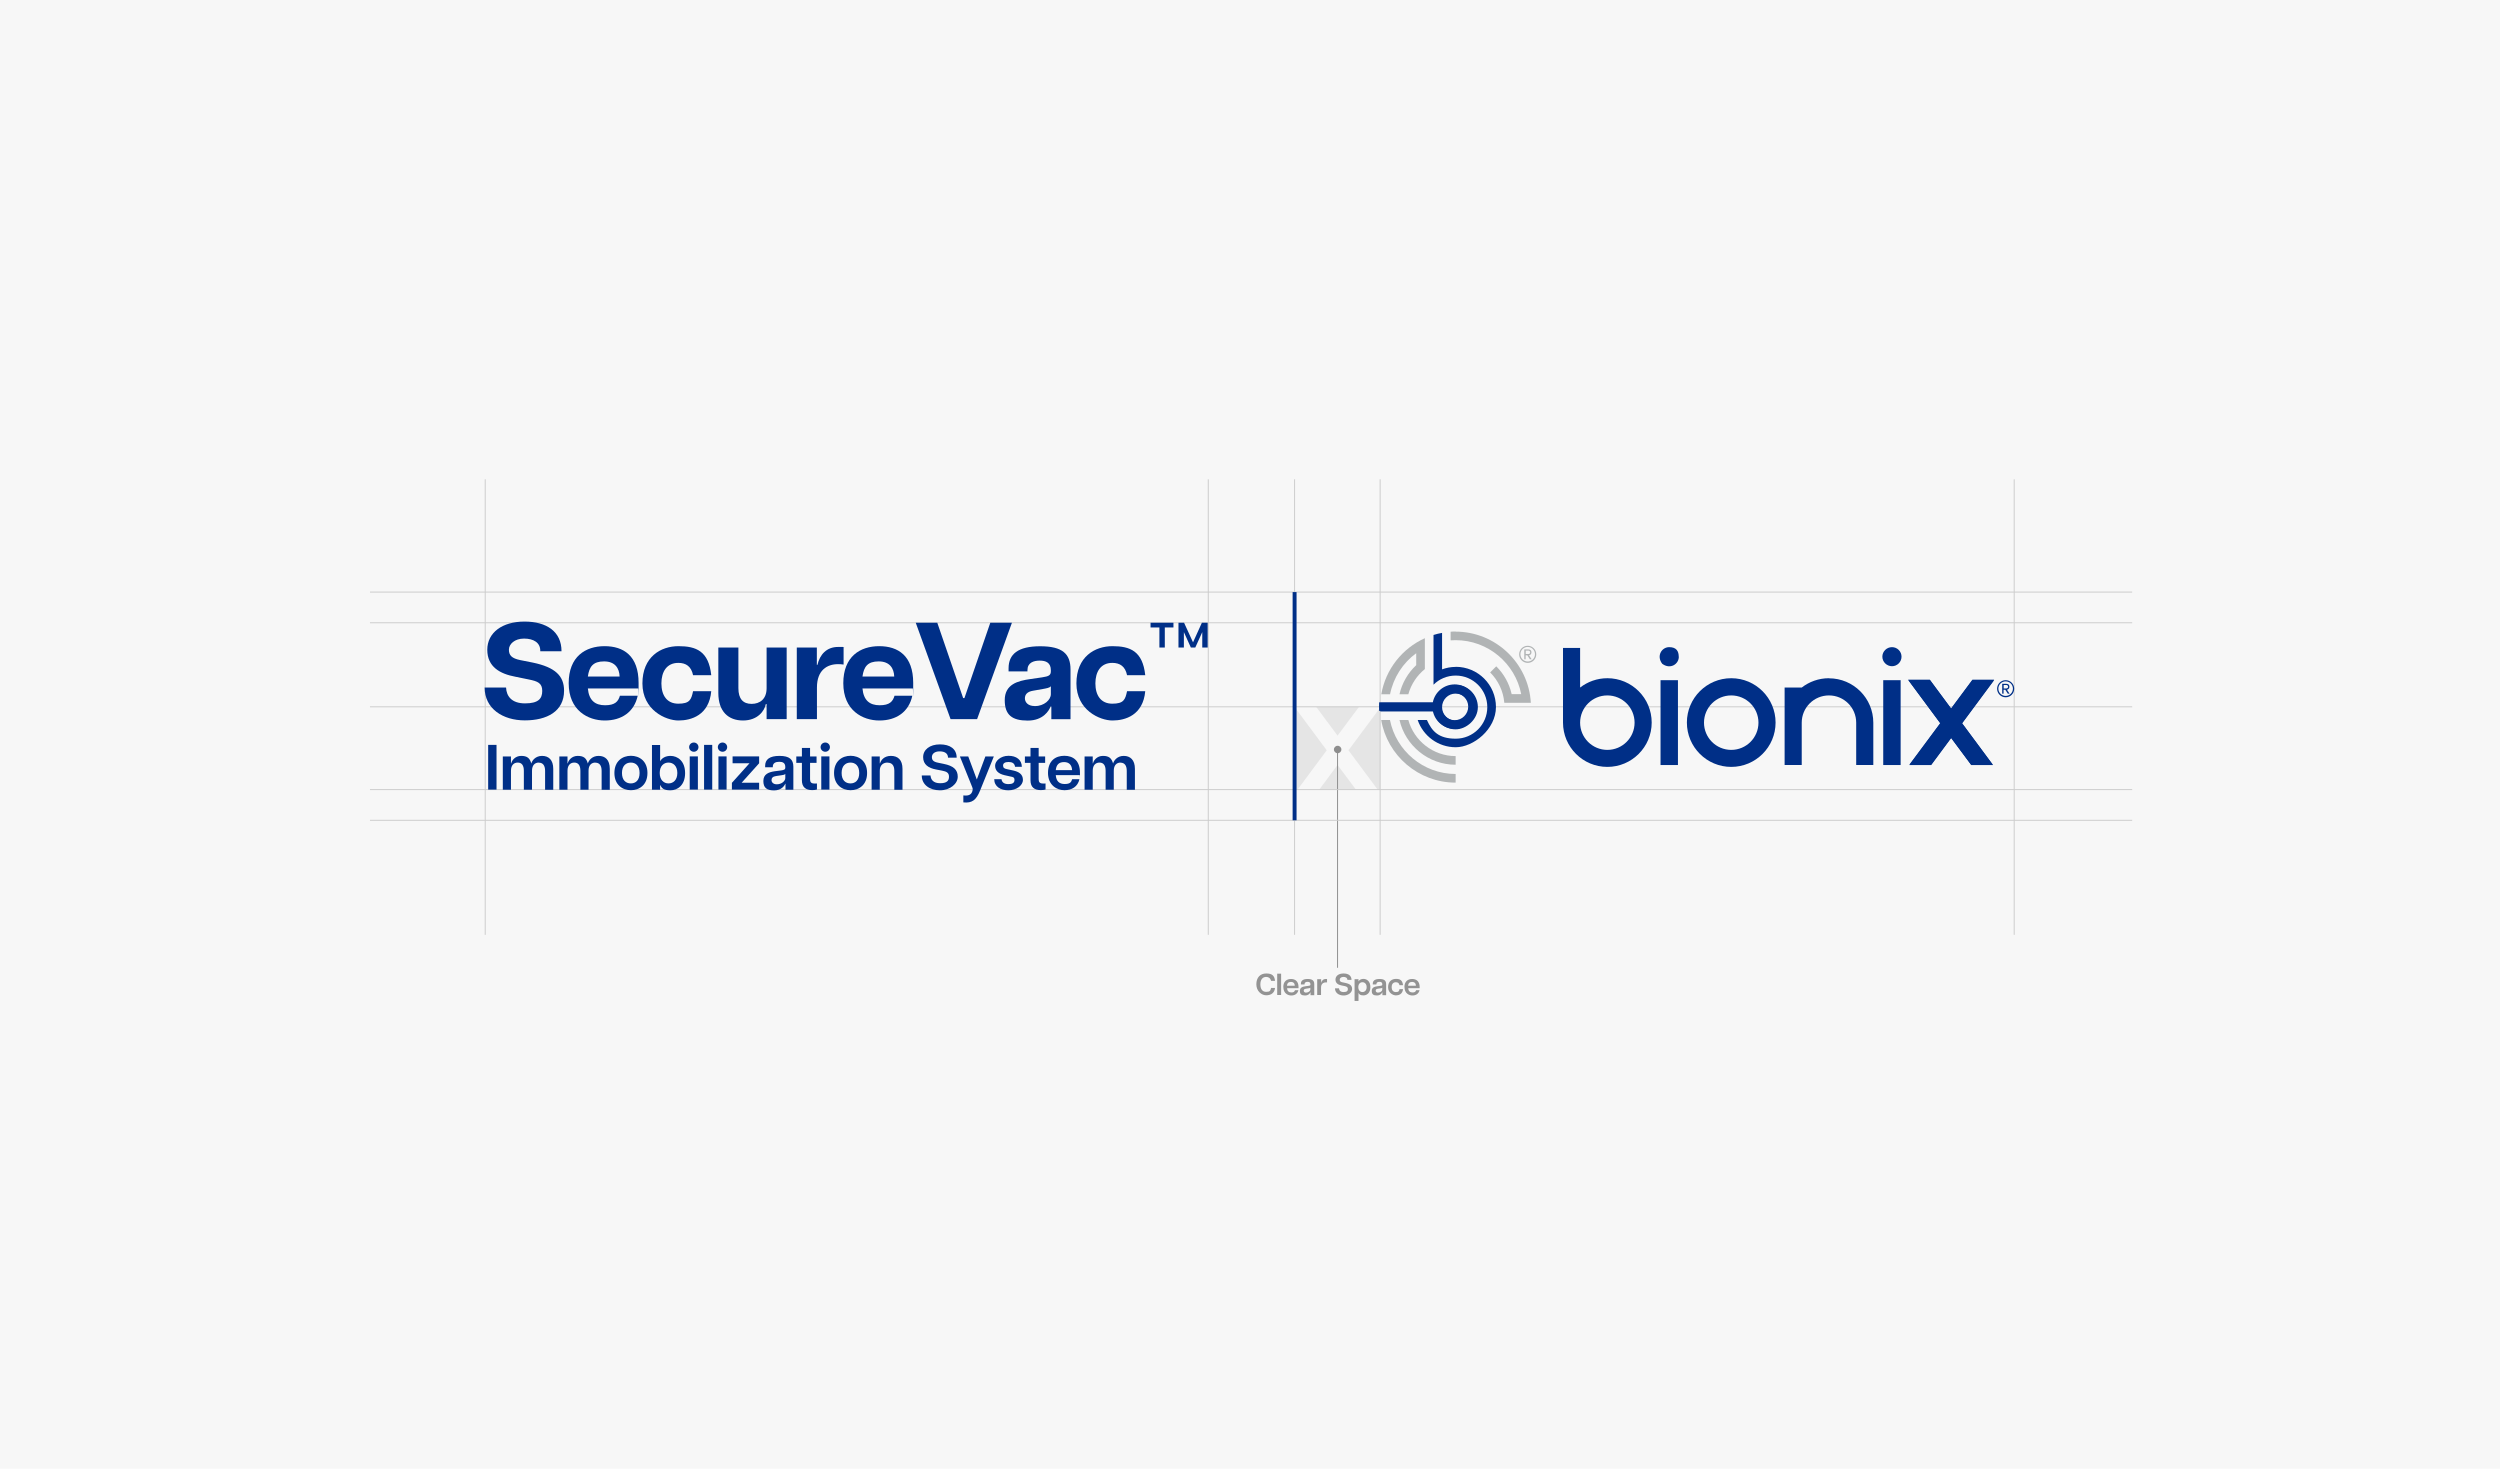 <?xml version="1.0" encoding="UTF-8"?>
<svg id="Layer_1" data-name="Layer 1" xmlns="http://www.w3.org/2000/svg" version="1.1" viewBox="0 0 2542.7 1493.8">
  <defs>
    <style>
      .cls-1 {
        fill: #8e8e8e;
      }

      .cls-1, .cls-2, .cls-3, .cls-4, .cls-5, .cls-6, .cls-7 {
        stroke-width: 0px;
      }

      .cls-8 {
        fill: none;
        stroke: #ccc;
        stroke-miterlimit: 10;
      }

      .cls-2 {
        fill: #002f87;
      }

      .cls-3 {
        fill: #b1b4b5;
      }

      .cls-4 {
        fill: #939393;
      }

      .cls-5 {
        fill: #e5e5e5;
      }

      .cls-6 {
        fill: #f7f7f7;
      }

      .cls-7 {
        fill: #002f87;
      }
    </style>
  </defs>
  <g id="a">
    <rect class="cls-6" width="2542.7" height="1493.8"/>
  </g>
  <g id="b">
    <polygon class="cls-5" points="1379.1 803.1 1360.4 778 1341.8 803.1 1379.1 803.1"/>
    <polygon class="cls-5" points="1349.4 763.1 1316.7 719.1 1338.8 719.1 1360.4 748.2 1382.1 719.1 1403.7 719.1 1403.7 718.7 1316.7 718.7 1316.7 803.1 1319.7 803.1 1349.4 763.1"/>
    <polygon class="cls-5" points="1371.5 763.1 1401.2 803.1 1403.7 803.1 1403.7 719.8 1371.5 763.1"/>
    <path class="cls-4" d="M1277.8,1001.2c0-7.1,4-11.1,10.1-11.1s8.4,2.4,8.9,7.5h-4c-.7-2.8-2.6-4-5-4-3.9,0-5.9,3.1-5.9,7.6s1.9,7.6,5.9,7.6,4.3-1.2,5-4h4c-.5,5.2-4.2,7.5-8.9,7.5s-10.1-4.1-10.1-11.2h0Z"/>
    <path class="cls-4" d="M1299,990.3h4v21.7h-4v-21.7Z"/>
    <path class="cls-4" d="M1305.2,1004c0-6,3.7-8.3,7.9-8.3s7.6,2.3,7.6,8.2,0,.9,0,1.2h-11.6c.2,3,1.8,4.3,4.3,4.3s3.2-.8,3.7-2.3h3.5c-.9,3.7-3.7,5.4-7.3,5.4s-8-2.4-8-8.4h0ZM1316.9,1002.6c0-2.3-1.3-3.9-3.9-3.9s-3.8,1.3-4.1,3.9h7.9Z"/>
    <path class="cls-4" d="M1322.1,1007.8c0-3.3,2.6-4.3,5.6-4.7l3-.4c1.6-.2,2.1-.5,2.1-1.3v-.3c0-2-1.2-2.5-2.9-2.5s-3.1.6-3.1,2.4v.3h-3.7s0-.7,0-.7c0-3.1,2.1-4.9,6.9-4.9s6.7,1.7,6.7,5.3v11.2h-3.8v-2.9h-.2c-.3.9-1.8,3.2-5.4,3.2s-5.2-1.3-5.2-4.5h0ZM1328.5,1009.5c2.5,0,4.2-1.7,4.2-3v-2c-.2.4-1,.6-1.9.7l-2.6.4c-1.7.2-2.2,1-2.2,2s.8,2,2.5,2h0Z"/>
    <path class="cls-4" d="M1343.7,1012h-4v-16.1h4v3.8h0c.5-2.2,2.1-4,4.8-4s.8,0,1.2.2v3.3c-.5,0-.8,0-1.2,0-2.7,0-4.9,1.5-4.9,5.3v7.5h0Z"/>
    <path class="cls-4" d="M1357.7,1005.2h4.2c.1,2.1,1.4,3.8,4.7,3.8s4.3-1.2,4.3-3.1-1.2-2.5-3.4-3l-3-.6c-3.5-.7-6.2-2.3-6.2-6s3.2-6.2,8.2-6.2,8.1,2.3,8.1,6.5h-4.2c0-2-1.6-3-4-3s-3.8,1.3-3.8,2.8.7,2.3,2.9,2.7l2.8.6c4.8,1,6.9,2.8,6.9,6.2s-3.7,6.6-8.6,6.6-8.8-2.7-8.8-7.2h0Z"/>
    <path class="cls-4" d="M1377.7,995.9h4v2.3c.8-1.5,2.6-2.6,5-2.6,3.5,0,7.1,2.5,7.1,8.4s-3.6,8.4-7.1,8.4-4.2-1.1-5-2.6v8.2h-4v-22h0ZM1385.7,1009c2.2,0,4.3-1.6,4.3-5s-2.1-5-4.3-5-4.2,1.6-4.2,5,2.1,5,4.2,5Z"/>
    <path class="cls-4" d="M1395.2,1007.8c0-3.3,2.6-4.3,5.6-4.7l3-.4c1.6-.2,2.1-.5,2.1-1.3v-.3c0-2-1.2-2.5-2.9-2.5s-3.1.6-3.1,2.4v.3h-3.7s0-.7,0-.7c0-3.1,2.1-4.9,6.9-4.9s6.7,1.7,6.7,5.3v11.2h-3.8v-2.9h-.2c-.3.9-1.8,3.2-5.4,3.2s-5.2-1.3-5.2-4.5h0ZM1401.7,1009.5c2.5,0,4.2-1.7,4.2-3v-2c-.2.4-1,.6-1.9.7l-2.6.4c-1.7.2-2.2,1-2.2,2s.8,2,2.5,2h0Z"/>
    <path class="cls-4" d="M1411.8,1004c0-6,4-8.4,8-8.4s6.6,1.2,7.2,6.4h-3.6c-.4-2.2-1.8-3-3.7-3-2.8,0-4.3,2-4.3,5s1.5,5,4.3,5,3.3-.9,3.7-3h3.6c-.5,5.2-4.4,6.4-7.2,6.4s-8-2.4-8-8.3h0Z"/>
    <path class="cls-4" d="M1428.4,1004c0-6,3.7-8.3,7.9-8.3s7.6,2.3,7.6,8.2,0,.9,0,1.2h-11.6c.2,3,1.8,4.3,4.3,4.3s3.2-.8,3.7-2.3h3.5c-.9,3.7-3.7,5.4-7.3,5.4s-8-2.4-8-8.4h0ZM1440.1,1002.6c0-2.3-1.3-3.9-3.9-3.9s-3.8,1.3-4.1,3.9h7.9Z"/>
    <rect class="cls-1" x="1359.9" y="762.2" width="1" height="222.1"/>
    <path class="cls-1" d="M1356.7,762.3c0-2.1,1.7-3.8,3.8-3.8s3.8,1.7,3.8,3.8-1.7,3.8-3.8,3.8-3.8-1.7-3.8-3.8Z"/>
    <line class="cls-8" x1="376.3" y1="834.3" x2="2168.6" y2="834.3"/>
    <line class="cls-8" x1="376.3" y1="803.1" x2="2168.6" y2="803.1"/>
    <line class="cls-8" x1="376.3" y1="633.4" x2="2168.6" y2="633.4"/>
    <line class="cls-8" x1="376.3" y1="602.2" x2="2168.6" y2="602.2"/>
    <line class="cls-8" x1="376.3" y1="718.9" x2="2168.6" y2="718.9"/>
    <line class="cls-8" x1="1228.9" y1="950.8" x2="1228.9" y2="487.5"/>
    <line class="cls-8" x1="493.5" y1="950.8" x2="493.5" y2="487.5"/>
    <line class="cls-8" x1="1316.7" y1="950.8" x2="1316.7" y2="487.5"/>
    <line class="cls-8" x1="1403.7" y1="950.8" x2="1403.7" y2="487.5"/>
    <line class="cls-8" x1="2048.6" y1="950.8" x2="2048.6" y2="487.5"/>
  </g>
  <polygon class="cls-7" points="2028.2 691.3 2006.1 691.3 1984.4 720.5 1962.8 691.3 1940.7 691.3 1973.4 735.4 1941.9 777.8 1964 777.8 1984.4 750.3 2004.8 777.8 2026.9 777.8 1995.5 735.4 2028.2 691.3"/>
  <path class="cls-7" d="M1479.5,696.1c-11,0-20.1,7.8-22.2,18.2h-54.6c0,1.5-.1,2.9-.1,4.4s0,2.9.1,4.4h54.6c2.1,10.4,11.2,18.2,22.2,18.2s22.6-10.1,22.6-22.6-10.1-22.6-22.6-22.6ZM1479.5,732.5c-7.6,0-13.8-6.2-13.8-13.8s6.2-13.8,13.8-13.8,13.8,6.2,13.8,13.8-6.2,13.8-13.8,13.8Z"/>
  <path class="cls-7" d="M493,699.3h21.7c.4,8.8,5.7,16.1,19.3,16.1s17.5-4.8,17.5-12.7-4.6-9.8-13.6-11.6l-13.7-2.8c-15.5-2.9-28.6-9.9-28.6-27.4s15.3-28.7,37.8-28.7,37.7,10.1,37.7,30.2h-21.6c.3-8.8-6.9-12.9-16.5-12.9s-15.4,5.6-15.4,11.3,2.8,8.8,11.6,10.6l12.6,2.5c23.1,4.8,31.9,13.7,31.9,28.6,0,21.1-17.5,30.2-39.9,30.2s-40.9-11.9-40.9-33.5h0Z"/>
  <path class="cls-7" d="M578.4,694.9c0-27.2,17.2-37.7,36.5-37.7s34.6,9.8,34.6,37.4-.1,4.1-.4,5.6h-51.2c1.1,12.2,7.4,17.1,17.5,17.1s13.4-3.8,15.1-9.7h18.1c-3.6,16.7-16.5,25.2-33.5,25.2s-36.7-10.2-36.7-37.9h0ZM630.2,688.1c-.3-8.4-4.6-15.4-15.8-15.4s-15.1,5.3-16.5,15.4h32.3Z"/>
  <path class="cls-7" d="M653.4,695.1c0-27.2,18.8-37.9,36.7-37.9s30.7,5,33.3,29.5h-18.5c-1.8-8.8-7.1-12.5-15-12.5-11.6,0-17.2,8.8-17.2,20.9s5.6,20.6,17.2,20.6,13.2-4.1,15-12.7h18.5c-2.2,24.5-20.4,29.8-33.3,29.8s-36.7-10.5-36.7-37.7Z"/>
  <path class="cls-7" d="M764.4,715.9c8.5,0,15.3-4.9,15.3-16v-41.3h20.4v72.8h-20.4v-15.3h-.8c-1.3,6.9-8.3,16.7-23.2,16.7s-25.1-9.1-25.1-28v-46.2h20.4v41.3c0,11.1,4.9,16,13.4,16h0Z"/>
  <path class="cls-7" d="M830.8,731.4h-20.4v-72.8h20.4v17.6h.6c2.5-10.6,9.4-18.2,21-18.2s3.5.1,5.6.7v17.2c-2.2-.3-3.9-.4-5.7-.4-10.9,0-21.4,6-21.4,23.7v32.2Z"/>
  <path class="cls-7" d="M857.7,694.9c0-27.2,17.2-37.7,36.5-37.7s34.6,9.8,34.6,37.4-.1,4.1-.4,5.6h-51.2c1.1,12.2,7.4,17.1,17.5,17.1s13.4-3.8,15.1-9.7h18.1c-3.6,16.7-16.5,25.2-33.5,25.2s-36.7-10.2-36.7-37.9h0ZM909.5,688.1c-.3-8.4-4.6-15.4-15.8-15.4s-15.1,5.3-16.5,15.4h32.3Z"/>
  <path class="cls-7" d="M931.3,633.4h22l26.3,76.6h1.3l26.3-76.6h22l-35.4,98h-27l-35.4-98h0Z"/>
  <path class="cls-7" d="M1021.9,712.1c0-16.1,13.2-19.6,25.8-21.4l12.3-1.8c6.7-1,8.8-2.1,8.8-6.2v-1c0-7.7-5-9.8-11.3-9.8s-12.5,2.1-12.5,9.7v1.3h-19.2c0,.1,0-3.2,0-3.2,0-14.3,9.5-22.4,32.2-22.4s30.8,7.8,30.8,23.7v50.5h-19.5v-12.9h-.8c-1.4,3.9-7.3,14.3-23.2,14.3s-23.4-5.7-23.4-20.7h0ZM1052.3,718.2c9.7,0,16.5-6.4,16.5-12.2v-8.1c-1.1,1.7-4.6,2.2-7.8,2.8l-10.2,1.8c-6.3,1-8.4,4.1-8.4,7.8s2.9,7.8,9.9,7.8h0Z"/>
  <path class="cls-7" d="M1094.8,695.1c0-27.2,18.8-37.9,36.7-37.9s30.7,5,33.3,29.5h-18.5c-1.8-8.8-7.1-12.5-15-12.5-11.6,0-17.2,8.8-17.2,20.9s5.6,20.6,17.2,20.6,13.2-4.1,15-12.7h18.5c-2.2,24.5-20.4,29.8-33.3,29.8s-36.7-10.5-36.7-37.7Z"/>
  <path class="cls-7" d="M1170.3,633.4h23.2v4.8h-8.8v20.4h-5.5v-20.4h-9v-4.8h0ZM1198.6,633.4h5.7l9.1,19.9,9-19.9h5.9v25.2h-5.5v-15.7l-7.1,15.7h-4.5l-7.1-15.7v15.7h-5.5v-25.2Z"/>
  <rect class="cls-7" x="1314.7" y="602.2" width="4" height="232.1"/>
  <path class="cls-7" d="M496.5,757.6h8.5v45.5h-8.5v-45.5Z"/>
  <path class="cls-7" d="M548,775.6c-4,0-6.9,2.7-6.9,8.3v19.3h-8.3v-19.3c0-5.5-2.2-8.3-6.2-8.3s-6.9,2.7-6.9,8.3v19.3h-8.3v-33.8h8.3v7h.3c.5-2.9,3.9-7.6,10.1-7.6s8.8,2.4,10.3,7.8c.7-3,4.2-7.8,10.9-7.8s11.4,4,11.4,13.2v21.3h-8.3v-19.3c0-5.5-2.3-8.3-6.3-8.3h0Z"/>
  <path class="cls-7" d="M605.5,775.6c-4,0-6.9,2.7-6.9,8.3v19.3h-8.3v-19.3c0-5.5-2.2-8.3-6.2-8.3s-6.9,2.7-6.9,8.3v19.3h-8.3v-33.8h8.3v7h.3c.5-2.9,3.9-7.6,10.1-7.6s8.8,2.4,10.3,7.8c.7-3,4.2-7.8,10.9-7.8s11.4,4,11.4,13.2v21.3h-8.3v-19.3c0-5.5-2.3-8.3-6.3-8.3h0Z"/>
  <path class="cls-7" d="M624.9,786.2c0-12.2,8.3-17.5,16.8-17.5s16.8,5.3,16.8,17.5-8.3,17.5-16.8,17.5-16.8-5.3-16.8-17.5ZM641.6,796.8c4.9,0,8.9-3.2,8.9-10.6s-4-10.6-8.9-10.6-9,3.2-9,10.6,4,10.6,9,10.6Z"/>
  <path class="cls-7" d="M671.4,798.3v4.9h-8.3v-45.5h8.3v16.6c1.6-3.2,5.5-5.5,10.5-5.5,7.3,0,14.9,5.2,14.9,17.5s-7.6,17.5-14.9,17.5-8.8-2.3-10.5-5.5h0ZM679.9,796.8c4.7,0,9-3.3,9-10.6s-4.3-10.6-9-10.6-8.9,3.3-8.9,10.6,4.3,10.6,8.9,10.6Z"/>
  <path class="cls-7" d="M705.7,755.2c2.5,0,4.7,2,4.7,4.7s-2.2,4.7-4.7,4.7-4.8-2-4.8-4.7,2.2-4.7,4.8-4.7ZM701.5,769.3h8.3v33.8h-8.3v-33.8Z"/>
  <path class="cls-7" d="M716.1,757.6h8.3v45.5h-8.3v-45.5Z"/>
  <path class="cls-7" d="M734.9,755.2c2.5,0,4.7,2,4.7,4.7s-2.2,4.7-4.7,4.7-4.8-2-4.8-4.7,2.2-4.7,4.8-4.7ZM730.7,769.3h8.3v33.8h-8.3v-33.8Z"/>
  <path class="cls-7" d="M744.5,796.1l17.8-19.8h-17.2v-7h27v7l-17.8,19.8h17.8v7h-27.7v-7Z"/>
  <path class="cls-7" d="M776.4,794.3c0-7,5.5-9,11.7-9.9l6.3-.8c3.3-.5,4.3-1,4.3-2.8v-.7c0-4.1-2.5-5.3-6.1-5.3s-6.6,1.2-6.6,4.9v.7h-7.8c0,0,0-1.4,0-1.4,0-6.6,4.5-10.2,14.6-10.2s14.1,3.6,14.1,11v23.4h-8v-6h-.3c-.7,1.9-3.8,6.7-11.3,6.7s-10.9-2.7-10.9-9.5h0ZM790,797.7c5.3,0,8.7-3.6,8.7-6.3v-4.3c-.5.8-2.1,1.2-4,1.4l-5.4.8c-3.5.5-4.6,2.1-4.6,4.2s1.8,4.2,5.3,4.2h0Z"/>
  <path class="cls-7" d="M815.6,793.7v-17.8h-5.7v-6.5h5.7v-8.7h8.3v8.7h6.6v6.5h-6.6v16.5c0,2.9.9,4.5,4.4,4.5s1.4,0,2.6-.1v6.2c-1.4.4-3.1.6-4.8.6-6.4,0-10.5-2.8-10.5-10h0Z"/>
  <path class="cls-7" d="M839.4,755.2c2.5,0,4.7,2,4.7,4.7s-2.2,4.7-4.7,4.7-4.8-2-4.8-4.7,2.2-4.7,4.8-4.7ZM835.3,769.3h8.3v33.8h-8.3v-33.8Z"/>
  <path class="cls-7" d="M848.3,786.2c0-12.2,8.3-17.5,16.8-17.5s16.8,5.3,16.8,17.5-8.3,17.5-16.8,17.5-16.8-5.3-16.8-17.5ZM865,796.8c4.9,0,8.9-3.2,8.9-10.6s-4-10.6-8.9-10.6-9,3.2-9,10.6,4,10.6,9,10.6Z"/>
  <path class="cls-7" d="M902.7,775.6c-4.5,0-7.9,2.7-7.9,8.3v19.3h-8.3v-33.8h8.3v7h.3c.7-2.9,3.9-7.6,11-7.6s11.8,4,11.8,13.2v21.3h-8.3v-19.3c0-5.5-2.4-8.3-6.9-8.3h0Z"/>
  <path class="cls-7" d="M937.6,788.7h8.8c.3,4.4,3,7.9,9.8,7.9s9-2.5,9-6.6-2.5-5.3-7.1-6.2l-6.2-1.2c-7.4-1.4-13-4.9-13-12.5s6.7-13,17.1-13,17,4.7,17,13.5h-8.8c0-4.2-3.2-6.4-8.5-6.4s-7.9,2.7-7.9,5.8,1.6,4.8,6.1,5.7l5.8,1.2c10.1,2,14.4,6,14.4,13.1s-7.7,13.8-18.1,13.8-18.5-5.6-18.5-15.1h0Z"/>
  <path class="cls-7" d="M988.8,805c.7-1.8.7-2.8,0-4.5l-12.5-31.1h8.5l8.7,23.4,8.7-23.4h8.6l-14,34.7c-4,9.8-8.2,12.9-17,12v-7.1c6.2.8,8.1-1.5,9.1-3.9h0Z"/>
  <path class="cls-7" d="M1011.2,792.5h7.4c.5,3.6,3.2,5,7.1,5s6.1-1.2,6.1-4.1-1.4-3.1-4-3.6l-6.2-1.4c-6.8-1.6-9.5-5.1-9.5-9.7s5.5-10,13.6-10,13.5,4.1,13.6,11.2h-6.9c-.5-3.7-3-4.9-6.6-4.9s-5.6,1.2-5.6,3.6,1.4,3.2,4.1,3.7l6.4,1.4c5.3,1.2,9.7,3.6,9.7,9.5s-6.9,10.6-14.8,10.6-14.3-3.7-14.4-11.3h0Z"/>
  <path class="cls-7" d="M1048.1,793.7v-17.8h-5.7v-6.5h5.7v-8.7h8.3v8.7h6.6v6.5h-6.6v16.5c0,2.9.9,4.5,4.4,4.5s1.4,0,2.6-.1v6.2c-1.4.4-3.1.6-4.8.6-6.4,0-10.5-2.8-10.5-10h0Z"/>
  <path class="cls-7" d="M1065.9,786.2c0-12.5,7.7-17.5,16.6-17.5s15.9,4.8,15.9,17.2,0,1.8-.2,2.5h-24.4c.5,6.3,3.7,9,9,9s6.7-1.6,7.7-4.9h7.4c-1.8,7.7-7.7,11.2-15.3,11.2s-16.7-5-16.7-17.6h0ZM1090.4,783.3c-.2-4.8-2.7-8.2-8.1-8.2s-7.9,2.7-8.5,8.2h16.7Z"/>
  <path class="cls-7" d="M1139.7,775.6c-4,0-6.9,2.7-6.9,8.3v19.3h-8.3v-19.3c0-5.5-2.2-8.3-6.2-8.3s-6.9,2.7-6.9,8.3v19.3h-8.3v-33.8h8.3v7h.3c.5-2.9,3.9-7.6,10.1-7.6s8.8,2.4,10.3,7.8c.7-3,4.2-7.8,10.8-7.8s11.4,4,11.4,13.2v21.3h-8.3v-19.3c0-5.5-2.3-8.3-6.3-8.3h0Z"/>
  <g>
    <path class="cls-2" d="M1634.8,762.7c-15.3,0-27.7-12.4-27.7-27.7s12.4-27.7,27.7-27.7,27.7,12.4,27.7,27.7-12.4,27.7-27.7,27.7M1634.8,689.8c-10.4,0-20.1,3.6-27.7,9.5v-40.3h-17.4v75.9c0,24.9,20.2,45.1,45.1,45.1s45.1-20.2,45.1-45.1-20.2-45.1-45.1-45.1"/>
    <path class="cls-2" d="M1760.8,762.7c-15.3,0-27.7-12.4-27.7-27.7s12.4-27.7,27.7-27.7,27.7,12.4,27.7,27.7-12.4,27.7-27.7,27.7M1760.8,689.8c-24.9,0-45.1,20.2-45.1,45.1s20.2,45.1,45.1,45.1,45.1-20.2,45.1-45.1-20.2-45.1-45.1-45.1"/>
    <rect class="cls-2" x="1688.9" y="691.8" width="17.7" height="86.3"/>
    <path class="cls-2" d="M1707.5,667.9c0,7.7-8.8,13.3-16.9,7.2-6.1-8-.5-16.9,7.1-16.9s9.7,4.4,9.7,9.7"/>
    <rect class="cls-2" x="1915.4" y="691.8" width="17.7" height="86.3"/>
    <path class="cls-2" d="M1934,667.9c0,5.4-4.4,9.7-9.7,9.7s-9.8-4.4-9.8-9.7,4.4-9.7,9.8-9.7,9.7,4.4,9.7,9.7"/>
    <polygon class="cls-2" points="2028.2 691.8 2006.1 691.8 1984.5 720.9 1962.9 691.8 1940.9 691.8 1973.5 735.8 1942.1 778.1 1964.2 778.1 1984.5 750.7 2004.9 778.1 2027 778.1 1995.6 735.8 2028.2 691.8"/>
    <path class="cls-2" d="M1860.2,689.8c-10.5,0-20.1,3.6-27.7,9.5h0s-17.4,0-17.4,0v78.8h17.4v-43.1c0-15.3,12.4-27.7,27.7-27.7s27.7,12.4,27.7,27.7v43.1h17.4v-43.1c0-24.9-20.2-45.1-45.1-45.1"/>
  </g>
  <g>
    <path class="cls-2" d="M1480.5,696.6c-10.9,0-20.1,7.8-22.1,18.2h-54.5c0,1.4-.1,2.9-.1,4.4s0,2.9.1,4.4h54.5c2,10.4,11.2,18.2,22.1,18.2s22.6-10.1,22.6-22.6-10.1-22.6-22.6-22.6ZM1480.5,733c-7.6,0-13.8-6.2-13.8-13.8s6.2-13.8,13.8-13.8,13.8,6.2,13.8,13.8-6.2,13.8-13.8,13.8Z"/>
    <path class="cls-2" d="M1480.5,678.3c-4.9,0-9.5.9-13.8,2.5v-37.1c-3,.5-5.9,1.2-8.7,2.1v50.6c5.8-5.8,13.8-9.3,22.6-9.3,17.7,0,32.1,14.4,32.1,32.1s-14.4,32.1-32.1,32.1-24.3-7.8-29.3-19h-9.4c5.5,16.1,20.7,27.7,38.7,27.7s40.9-18.3,40.9-40.9-18.3-40.9-40.9-40.9Z"/>
  </g>
  <g>
    <path class="cls-3" d="M1440.4,664.2v12.3c-8.3,7.8-14.4,18.1-17,29.6h9c2.8-10.2,8.8-19.1,16.8-25.6v-31.4c-22.9,10.3-39.9,31.5-44.3,57h8.9c3.4-17.1,13.1-31.9,26.7-41.8Z"/>
    <path class="cls-3" d="M1480.5,642.3c-1.7,0-3.4,0-5.1.2v8.8c1.7-.1,3.4-.2,5.1-.2,33,0,60.6,23.7,66.7,54.9h-9.7c-2.5-10.9-8-20.7-15.7-28.3l-6.2,6.2c8.1,8.1,13.4,18.9,14.4,30.9h27c-2.3-40.3-35.8-72.4-76.7-72.4Z"/>
    <path class="cls-3" d="M1480.5,769c-22.9,0-42.3-15.6-48.1-36.7h-9c6,26,29.3,45.5,57.1,45.5v-8.7Z"/>
    <path class="cls-3" d="M1480.5,787.2c-33,0-60.6-23.7-66.8-54.9h-8.9c6.2,36.1,37.8,63.7,75.7,63.7v-8.7Z"/>
  </g>
  <path class="cls-2" d="M2040.6,696.7c.9,0,1.8.7,1.8,1.8s-.9,1.7-1.8,1.7h-2.7v-3.5h2.7ZM2042.2,705.5h1.7l-2.7-4c.6,0,2.5-.7,2.5-3s-1.5-3-3.2-3h-4.1v10h1.4v-4h1.7l2.6,4ZM2039.9,693c4.1,0,7.4,3.3,7.4,7.4s-3.3,7.4-7.4,7.4-7.4-3.3-7.4-7.4,3.3-7.4,7.4-7.4M2039.9,709.2c4.9,0,8.7-3.9,8.7-8.7s-3.9-8.7-8.7-8.7-8.7,3.9-8.7,8.7,3.9,8.7,8.7,8.7"/>
  <path class="cls-3" d="M1554.5,661.7c.9,0,1.8.7,1.8,1.8s-.9,1.7-1.8,1.7h-2.7v-3.5h2.7ZM1556.1,670.5h1.7l-2.7-4c.6,0,2.5-.7,2.5-3s-1.5-3-3.2-3h-4.1v10h1.4v-4h1.7l2.6,4ZM1553.8,658c4.1,0,7.4,3.3,7.4,7.4s-3.3,7.4-7.4,7.4-7.4-3.3-7.4-7.4,3.3-7.4,7.4-7.4M1553.8,674.2c4.9,0,8.7-3.9,8.7-8.7s-3.9-8.7-8.7-8.7-8.7,3.9-8.7,8.7,3.9,8.7,8.7,8.7"/>
</svg>